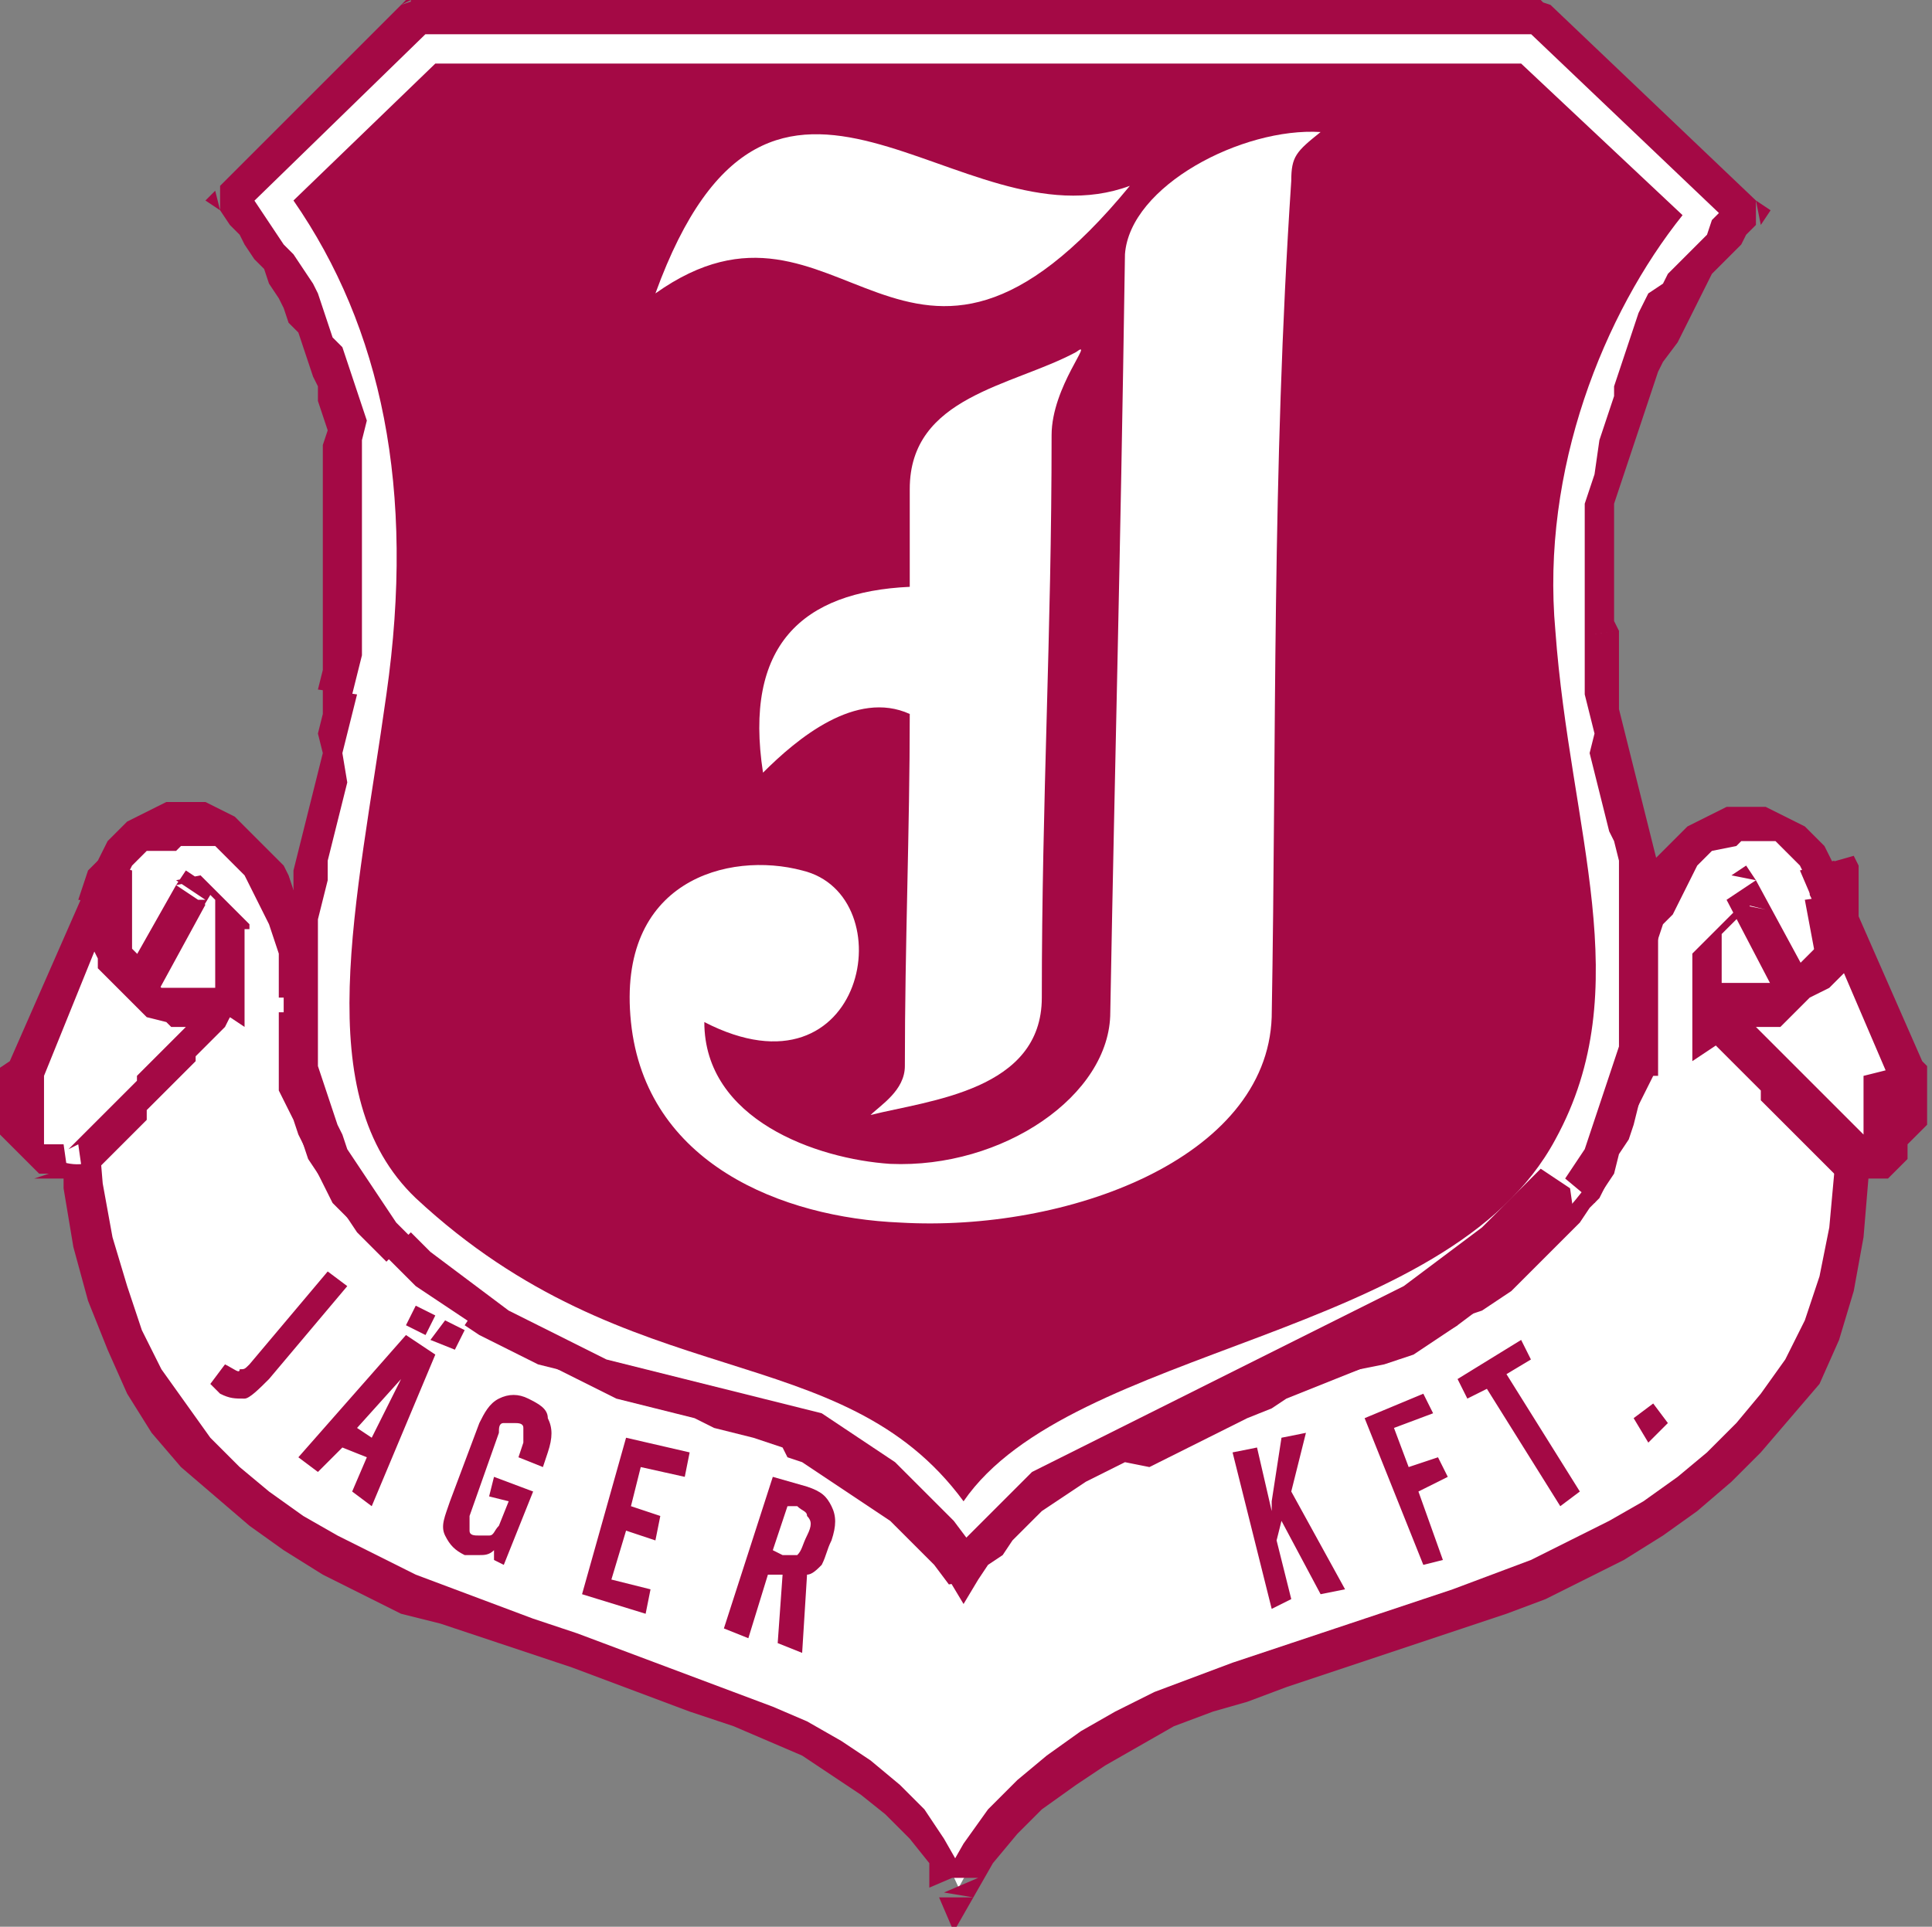 <?xml version="1.0" encoding="utf-8"?>
<!-- Generator: Adobe Illustrator 21.0.0, SVG Export Plug-In . SVG Version: 6.00 Build 0)  -->
<svg version="1.1" id="Layer_1" xmlns="http://www.w3.org/2000/svg" xmlns:xlink="http://www.w3.org/1999/xlink" x="0px" y="0px"
	 viewBox="0 0 39.5 39.4" style="enable-background:new 0 0 39.5 39.4;" xml:space="preserve">
<rect x="0" y="0" width="39.5" height="39.4" fill="#808080" stroke="none"/>
<style type="text/css">
	.st0{fill-rule:evenodd;clip-rule:evenodd;fill:#FFFFFF;}
	.st1{fill:#A40945;}
	.st2{fill-rule:evenodd;clip-rule:evenodd;fill:#A40945;}
</style>
<g id="XMLID_952_">
	<path id="XMLID_12925_" class="st0" d="M19.6,38.6c-3.2-7.3-20.9-1.9-17.5-20.1c0.5-2.8,4-1.8,4,1.9c-0.1,2.4,0.8,4.5,3.9,6.4
		c3.4,2.1,8.7,1.7,9.7,4.5c2.1-3.3,6.8-2.6,9.9-4.5c3.1-1.9,3.9-4,3.9-6.4c-0.1-3.8,3.4-4.7,4-1.9C41.2,36.3,23.7,30.8,19.6,38.6"/>
	<path id="XMLID_12866_" class="st1" d="M19.9,38.8l-0.4,0.7l-0.3-0.7L19.9,38.8z M19.3,38.7l0.7-0.3l-0.7,0l0.4-0.7l0.5-0.7
		l0.6-0.6l0.6-0.5l0.7-0.5l0.7-0.4l0.8-0.4l0.8-0.3l0.8-0.3l0.9-0.3l0.9-0.3l0.9-0.3l0.9-0.3l0.9-0.3l0.8-0.3l0.8-0.3l0.8-0.4
		l0.8-0.4l0.7-0.4l0.7-0.5l0.6-0.5l0.6-0.6l0.5-0.6l0.5-0.7l0.4-0.8l0.3-0.9l0.2-1l0.1-1.1l0-1.2l-0.1-1.3l-0.2-1.5l-0.3-1.6
		l0.7-0.1l0.3,1.6l0.2,1.5l0.1,1.4l0,1.3l-0.1,1.2l-0.2,1.1l-0.3,1l-0.4,0.9L36.6,29l-0.6,0.7l-0.6,0.6l-0.7,0.6L34,31.4l-0.8,0.5
		l-0.8,0.4l-0.8,0.4L30.8,33l-0.9,0.3L29,33.6l-0.9,0.3l-0.9,0.3l-0.9,0.3l-0.8,0.3L24.8,35L24,35.3l-0.7,0.4l-0.7,0.4l-0.6,0.4
		L21.3,37l-0.5,0.5l-0.5,0.6l-0.4,0.7L19.3,38.7z M37.1,18.5 M37.8,18.4l-0.7,0.1L37,18.3L37,18.1l-0.1-0.2l-0.1-0.2l-0.1-0.1
		l-0.1-0.1l-0.1-0.1l-0.1-0.1l-0.1-0.1l-0.1,0l-0.1,0l-0.1,0l-0.1,0l-0.1,0l-0.1,0l-0.1,0l-0.1,0.1L35,17.4l-0.1,0.1l-0.1,0.1
		l-0.1,0.1l-0.1,0.2l-0.1,0.2l-0.1,0.2l-0.1,0.2l-0.1,0.2L34,18.9l-0.1,0.3l-0.1,0.3l0,0.3l0,0.3l0,0.3l-0.7,0l0-0.4l0-0.4l0-0.3
		l0.1-0.3l0.1-0.3l0.1-0.3l0.1-0.3l0.1-0.2l0.1-0.2l0.2-0.2l0.2-0.2l0.2-0.2l0.2-0.2l0.2-0.1l0.2-0.1l0.2-0.1l0.2-0.1l0.2,0l0.2,0
		l0.2,0l0.2,0l0.2,0.1l0.2,0.1l0.2,0.1l0.2,0.1l0.2,0.2l0.2,0.2l0.1,0.2l0.1,0.2l0.1,0.2l0.1,0.3L37.8,18.4z M33.1,20.4 M33.1,20.4
		l0.7,0l0,0.2l0,0.2l0,0.2l0,0.2l0,0.2l0,0.2l0,0.2l0,0.2l-0.1,0.2l-0.1,0.2l-0.1,0.2l-0.1,0.2l-0.1,0.2l-0.1,0.2l-0.1,0.2L33,23.9
		l-0.1,0.2l-0.1,0.2l-0.1,0.2l-0.2,0.2L32.3,25l-0.2,0.2l-0.2,0.2l-0.2,0.2l-0.2,0.2l-0.2,0.2l-0.2,0.2l-0.2,0.2l-0.3,0.2l-0.3,0.2
		L30,26.9l-0.3,0.2l-0.4-0.6l0.3-0.2l0.3-0.2l0.3-0.2l0.2-0.2l0.2-0.2l0.2-0.2l0.2-0.2l0.2-0.2l0.2-0.2l0.2-0.2l0.2-0.2l0.1-0.2
		l0.1-0.2l0.1-0.2l0.1-0.2l0.1-0.2l0.1-0.2l0.1-0.2l0.1-0.2l0.1-0.2l0.1-0.2l0.1-0.2l0.1-0.2l0-0.2l0-0.2l0-0.2l0-0.2l0-0.2l0-0.2
		l0-0.2l0-0.2L33.1,20.4z M29.4,26.5l0.4,0.6l-0.3,0.2l-0.3,0.2l-0.3,0.2l-0.3,0.1l-0.3,0.1L27.8,28l-0.3,0.1l-0.3,0.1l-0.4,0.1
		l-0.4,0.1L26,28.5l-0.4,0.1l-0.3,0.1L25,28.7l-0.3,0.1l-0.3,0.1L24,29l-0.3,0.1l-0.3,0.1L23,29.3l-0.3,0.1l-0.3,0.1l-0.3,0.1
		l-0.3,0.1L21.5,30l-0.3,0.2L21,30.3l-0.2,0.2l-0.2,0.2L20.3,31l-0.2,0.3L20,31.5l-0.6-0.4l0.2-0.3l0.2-0.3l0.2-0.3l0.3-0.2l0.3-0.2
		l0.3-0.2l0.3-0.2l0.3-0.2l0.3-0.2l0.3-0.1l0.3-0.1l0.3-0.1l0.3-0.1l0.3-0.1l0.3-0.1l0.3-0.1l0.3-0.1l0.4-0.1l0.3-0.1l0.3-0.1
		l0.3-0.1l0.3-0.1l0.3-0.1l0.3-0.1l0.3-0.1l0.3-0.1l0.3-0.1l0.3-0.1l0.3-0.1l0.3-0.1l0.3-0.2L29.4,26.5z M20,31.5l-0.4,0.6l-0.3-0.7
		L20,31.5z M19.3,31.1l0.6,0.4l-0.6-0.1l-0.1-0.2L19.1,31L19,30.8l-0.2-0.2l-0.2-0.2l-0.2-0.2l-0.2-0.1L18,30l-0.3-0.1l-0.3-0.1
		l-0.3-0.1l-0.3-0.1l-0.3-0.1l-0.3-0.1l-0.3-0.1l-0.3-0.1L15.2,29l-0.4-0.1l-0.4-0.1l-0.4-0.1l-0.4-0.1l-0.4-0.1L13,28.4l-0.4-0.1
		l-0.4-0.1l-0.4-0.1l-0.4-0.1l-0.4-0.1l-0.4-0.2l-0.4-0.2l-0.4-0.2l-0.3-0.2l0.4-0.6l0.3,0.2l0.3,0.2l0.3,0.2l0.3,0.1l0.3,0.1
		l0.4,0.1l0.4,0.1l0.4,0.1l0.4,0.1l0.4,0.1l0.4,0.1l0.4,0.1l0.4,0.1l0.4,0.1l0.4,0.1l0.4,0.1l0.4,0.1l0.3,0.1l0.3,0.1l0.3,0.1
		l0.3,0.1l0.3,0.1l0.3,0.1l0.3,0.2l0.3,0.2l0.3,0.2l0.2,0.2l0.2,0.2l0.2,0.2l0.2,0.3l0.2,0.3l0.1,0.3L19.3,31.1z M10.1,26.5
		l-0.4,0.6l-0.3-0.2l-0.3-0.2l-0.3-0.2l-0.3-0.2l-0.2-0.2l-0.2-0.2l-0.2-0.2l-0.2-0.2l-0.2-0.2l-0.2-0.2L7.2,25L7,24.8l-0.2-0.2
		l-0.1-0.2l-0.1-0.2l-0.1-0.2l-0.1-0.2l-0.1-0.2l-0.1-0.2l-0.1-0.2L6,22.9l-0.1-0.2l-0.1-0.2l-0.1-0.2l0-0.2l0-0.2l0-0.2l0-0.2
		l0-0.2l0-0.2l0-0.2l0-0.2l0.7,0l0,0.2l0,0.2l0,0.2l0,0.2l0,0.2l0,0.2l0,0.2l0,0.2l0,0.2l0.1,0.2l0.1,0.2l0.1,0.2L6.8,23l0.1,0.2
		L7,23.4l0.1,0.2l0.1,0.2L7.3,24l0.1,0.2l0.1,0.2l0.1,0.2l0.2,0.2l0.2,0.2L8.2,25l0.2,0.2l0.2,0.2l0.2,0.2l0.2,0.2l0.2,0.2l0.3,0.2
		l0.3,0.2L10.1,26.5z M6.4,20.4l-0.7,0l0-0.3l0-0.3l0-0.3l-0.1-0.3l-0.1-0.3l-0.1-0.2l-0.1-0.2l-0.1-0.2l-0.1-0.2L5,17.9l-0.1-0.1
		l-0.1-0.1l-0.1-0.1l-0.1-0.1l-0.1-0.1l-0.1-0.1l-0.1,0l-0.1,0l-0.1,0l-0.1,0l-0.1,0l-0.1,0l-0.1,0l-0.1,0.1L3,17.4l-0.1,0.1
		l-0.1,0.1l-0.1,0.1l-0.1,0.2l-0.1,0.2l-0.1,0.2l-0.1,0.2l-0.7-0.1l0.1-0.3l0.1-0.3L2,17.6l0.1-0.2l0.1-0.2L2.4,17l0.2-0.2l0.2-0.1
		l0.2-0.1l0.2-0.1l0.2-0.1l0.2,0l0.2,0l0.2,0l0.2,0l0.2,0.1l0.2,0.1l0.2,0.1L5,16.9l0.2,0.2l0.2,0.2l0.2,0.2l0.2,0.2l0.1,0.2L6,18.2
		l0.1,0.3l0.1,0.3L6.3,19l0.1,0.3l0,0.3l0,0.4L6.4,20.4z M1.7,18.4l0.7,0.1l-0.3,1.6L2,21.6L2,23l0.1,1.2l0.2,1.1l0.3,1l0.3,0.9
		l0.4,0.8l0.5,0.7l0.5,0.7l0.6,0.6l0.6,0.5l0.7,0.5l0.7,0.4l0.8,0.4l0.8,0.4l0.8,0.3l0.8,0.3l0.8,0.3l0.9,0.3l0.8,0.3l0.8,0.3
		l0.8,0.3l0.8,0.3l0.8,0.3l0.7,0.3l0.7,0.4l0.6,0.4l0.6,0.5l0.5,0.5l0.4,0.6l0.4,0.7l-0.7,0.3L19,38.1l-0.4-0.5l-0.5-0.5l-0.5-0.4
		L17,36.3l-0.6-0.4l-0.7-0.3l-0.7-0.3L14.1,35l-0.8-0.3l-0.8-0.3l-0.8-0.3l-0.9-0.3l-0.9-0.3l-0.9-0.3L8.2,33l-0.8-0.4l-0.8-0.4
		l-0.8-0.5l-0.7-0.5l-0.7-0.6L3.7,30l-0.6-0.7l-0.5-0.8l-0.4-0.9l-0.4-1l-0.3-1.1l-0.2-1.2L1.3,23l0-1.4L1.5,20L1.7,18.4z"/>
	<path id="XMLID_12864_" class="st0" d="M35.6,18.3l1.2,2.3l0.8,2.2c-0.9-0.8-1.7-1.5-2.6-2.3C34.6,19.9,34.4,18.9,35.6,18.3"/>
	<path id="XMLID_12847_" class="st1" d="M35.4,17.9l0.3-0.2l0.2,0.3L35.4,17.9z M35.3,18.4l0.5,0.1l-0.1,0.1l-0.1,0.1l-0.1,0.1
		l-0.1,0.1l-0.1,0.1l-0.1,0.1l0,0.1l0,0.1l0,0.1l0,0.1l0,0.1l0,0.1l0,0.1l0,0.1l0,0.1l0,0.1l0,0.1l0,0.1l0,0.1l0,0.1l0,0.1l0,0.1
		l0,0.1l0,0.1l0,0.1l0,0.1l0,0.1l0,0.1l0,0l0,0l0,0l0,0l-0.6,0.4l0-0.1l0-0.1l0-0.1l0-0.1l0-0.1l0-0.1l0-0.1l0-0.1l0-0.1l0-0.1
		l0-0.1l0-0.1l0-0.1l0-0.1l0-0.1l0-0.1l0-0.1l0-0.1l0-0.1l0-0.1l0-0.1l0-0.1l0.1-0.1l0.1-0.1l0.1-0.1l0.1-0.1l0.1-0.1l0.1-0.1
		l0.1-0.1l0.1-0.1l0.1-0.1l0.1-0.1l0.5,0.1L35.3,18.4z M34.8,20.8L34.8,20.8L34.8,20.8L34.8,20.8z M35.3,20.3L35.3,20.3L35.3,20.3
		l0.1,0.1l0.1,0.1l0.1,0.1l0.1,0.1l0.1,0.1l0.1,0.1l0.1,0.1l0.1,0.1l0.1,0.1l0.1,0.1l0.1,0.1l0.1,0.1l0.1,0.1l0.1,0.1l0.1,0.1
		l0.1,0.1l0.1,0.1l0.1,0.1l0.1,0.1l0.1,0.1l0.1,0.1l0.1,0.1l0.1,0.1l0.1,0.1l0.1,0.1l0.1,0.1l0.1,0.1l0.1,0.1l0.1,0.1l0.1,0.1
		l0.1,0.1L37.4,23L37.3,23l-0.1-0.1l-0.1-0.1l-0.1-0.1L37,22.7l-0.1-0.1l-0.1-0.1l-0.1-0.1l-0.1-0.1l-0.1-0.1l-0.1-0.1l-0.1-0.1
		l-0.1-0.1L36.2,22L36.2,22l-0.1-0.1L36,21.8l-0.1-0.1l-0.1-0.1l-0.1-0.1l-0.1-0.1l-0.1-0.1l-0.1-0.1l-0.1-0.1l-0.1-0.1l-0.1-0.1
		l-0.1-0.1L35.1,21L35,21l-0.1-0.1l-0.1-0.1l-0.1-0.1l-0.1-0.1L35.3,20.3z M37.4,23l-0.1-0.2l-0.8-2.2l0.7-0.2l0.8,2.2L37.4,23z
		 M37.1,20.4L37.1,20.4L37.1,20.4L37.1,20.4z M37.2,20.4l-0.7,0.3l-1.2-2.3l0.6-0.4L37.2,20.4L37.2,20.4z"/>
	<path id="XMLID_12845_" class="st0" d="M37.2,17.7c0.7,2.2-1.2,3.4-2.3,2.7c1,1.2,1.7,2.2,2.9,3.4c0.7,0.1,1.7-0.7,1.2-2L37.2,17.7
		z"/>
	<path id="XMLID_12833_" class="st1" d="M36.8,17.8l0.7-0.2l1.8,4.1L38.6,22L36.8,17.8L36.8,17.8z M39.3,21.7L39.3,21.7l0.1,0.1
		l0,0.1l0,0.1l0,0.1l0,0.1l0,0.1l0,0.1l0,0.1l0,0.1l0,0.1l0,0.1l0,0.1l0,0.1l-0.1,0.1l-0.1,0.1l-0.1,0.1l-0.1,0.1L39,23.7l-0.1,0.1
		l-0.1,0.1l-0.1,0.1l-0.1,0.1l-0.1,0l-0.1,0l-0.1,0l-0.1,0l-0.1,0l-0.1,0l-0.1,0l-0.1,0l-0.1,0l-0.1,0l0.1-0.7l0,0l0,0l0,0l0,0l0,0
		l0.1,0l0.1,0l0.1,0l0.1,0l0,0l0,0l0,0l0,0l0,0l0,0l0,0l0,0l0,0l0-0.1l0-0.1l0-0.1l0-0.1l0-0.1l0-0.1l0-0.1l0-0.1l0-0.1l0-0.1l0-0.1
		l0-0.1l0-0.1l0-0.1L39.3,21.7z M37.8,24.1l-0.1,0L37.5,24L37.8,24.1z M37.8,24.1L37.5,24l-0.1-0.1l-0.1-0.1l-0.1-0.1l-0.1-0.1
		L37,23.5l-0.1-0.1l-0.1-0.1l-0.1-0.1l-0.1-0.1L36.5,23l-0.1-0.1l-0.1-0.1l-0.1-0.1l-0.1-0.1l-0.1-0.1L36,22.3l-0.1-0.1l-0.1-0.1
		L35.7,22l-0.1-0.1l-0.1-0.1l-0.1-0.1l-0.1-0.1l-0.1-0.1l-0.1-0.1l-0.1-0.1l-0.1-0.1L35,21.1L34.9,21l-0.1-0.1l-0.1-0.1l-0.1-0.1
		l0.6-0.4l0.1,0.1l0.1,0.1l0.1,0.1l0.1,0.1l0.1,0.1l0.1,0.1l0.1,0.1l0.1,0.1l0.1,0.1l0.1,0.1l0.1,0.1l0.1,0.1l0.1,0.1l0.1,0.1
		l0.1,0.1l0.1,0.1l0.1,0.1l0.1,0.1l0.1,0.1l0.1,0.1l0.1,0.1l0.1,0.1l0.1,0.1l0.1,0.1l0.1,0.1l0.1,0.1l0.1,0.1l0.1,0.1l0.1,0.1
		l0.1,0.1l0.1,0.1l0.1,0.1l-0.2-0.1L37.8,24.1z M34.6,20.6l0.5-0.5l0.1,0l0.1,0l0.1,0l0.1,0l0.1,0l0.1,0l0.1,0l0.1,0l0.1,0l0.1,0
		l0.1,0l0.1,0l0.1,0l0.1-0.1l0.1-0.1l0.1-0.1l0.1-0.1l0.1-0.1l0.1-0.1l0.1-0.1l0.1-0.1l0-0.1l0-0.1l0-0.1l0-0.1l0-0.1l0-0.1l0-0.2
		l0-0.2l0-0.2l0-0.2l0-0.2l0.7-0.2l0.1,0.2l0,0.2l0,0.2l0,0.2l0,0.2l0,0.2l0,0.2l0,0.2l0,0.2l-0.1,0.2l-0.1,0.2l-0.1,0.2l-0.1,0.1
		l-0.1,0.1l-0.1,0.1L37,20.4l-0.1,0.1l-0.1,0.1l-0.1,0.1l-0.1,0.1l-0.1,0.1l-0.1,0.1L36,21l-0.1,0l-0.2,0l-0.1,0l-0.2,0l-0.1,0
		l-0.1,0L35,20.8l-0.1-0.1L34.6,20.6l0.6-0.4L34.6,20.6z"/>
	<path id="XMLID_12824_" class="st0" d="M3.9,18.3l-1.2,2.3l-0.8,2.2c0.9-0.8,1.7-1.5,2.6-2.3C4.9,19.9,5.1,18.9,3.9,18.3"/>
	<path id="XMLID_12814_" class="st1" d="M3.6,18.1l0.2-0.3l0.3,0.2L3.6,18.1z M4.2,18.4l-0.6-0.4l0.5-0.1L4.2,18l0.1,0.1l0.1,0.1
		l0.1,0.1l0.1,0.1l0.1,0.1l0.1,0.1l0.1,0.1l0.1,0.1l0.1,0.1l0,0.1L5,19l0,0.1l0,0.1l0,0.1l0,0.1l0,0.1l0,0.1l0,0.1l0,0.1l0,0.1
		l0,0.1l0,0.1l0,0.1l0,0.1l0,0.1l0,0.1l0,0.1l0,0.1l0,0.1l0,0.1l0,0.1l-0.6-0.4l0,0l0,0l0,0l0,0l0-0.1l0-0.1l0-0.1l0-0.1l0-0.1
		l0-0.1l0-0.1l0-0.1l0-0.1l0-0.1l0-0.1l0-0.1l0-0.1l0-0.1l0-0.1l0-0.1l0-0.1l0-0.1l0-0.1l0-0.1l0-0.1l0-0.1l-0.1-0.1L4,18.8L4,18.7
		l-0.1-0.1l-0.1-0.1l-0.1-0.1L4.2,18.4z M4.8,20.7L4.8,20.7L4.8,20.7L4.8,20.7z M4.2,20.3l0.6,0.4l-0.1,0.1l-0.1,0.1l-0.1,0.1
		L4.5,21L4.4,21l-0.1,0.1l-0.1,0.1l-0.1,0.1l-0.1,0.1L4,21.4l-0.1,0.1l-0.1,0.1l-0.1,0.1l-0.1,0.1l-0.1,0.1l-0.1,0.1l-0.1,0.1
		L3.3,22L3.2,22l-0.1,0.1l-0.1,0.1L3,22.2l-0.1,0.1l-0.1,0.1l-0.1,0.1l-0.1,0.1l-0.1,0.1l-0.1,0.1l-0.1,0.1l-0.1,0.1l-0.1,0.1
		L2.2,23L2.1,23l-0.5-0.5l0.1-0.1l0.1-0.1l0.1-0.1l0.1-0.1L2,22.1l0.1-0.1L2.2,22l0.1-0.1l0.1-0.1l0.1-0.1l0.1-0.1l0.1-0.1l0.1-0.1
		l0.1-0.1l0.1-0.1l0.1-0.1L3,21.3l0.1-0.1l0.1-0.1l0.1-0.1L3.3,21l0.1-0.1l0.1-0.1l0.1-0.1l0.1-0.1l0.1-0.1l0.1-0.1l0.1-0.1L4,20.4
		l0.1-0.1L4.2,20.3L4.2,20.3L4.2,20.3z M2.1,23l-0.6-0.4l0.8-2.2L3,20.7l-0.8,2.2L2.1,23z M2.3,20.4L2.3,20.4L2.3,20.4L2.3,20.4z
		 M2.3,20.4L2.3,20.4l1.3-2.3l0.6,0.4L3,20.7L2.3,20.4z"/>
	<path id="XMLID_12812_" class="st0" d="M2.3,17.7c-0.7,2.2,1.2,3.4,2.3,2.7c-1,1.2-1.7,2.2-2.9,3.4c-0.7,0.1-1.7-0.7-1.2-2
		L2.3,17.7z"/>
	<path id="XMLID_12770_" class="st1" d="M2.6,17.8L2.6,17.8L0.9,22l-0.7-0.3L2,17.6L2.6,17.8z M0.2,21.7L0.9,22l0,0.1l0,0.1l0,0.1
		l0,0.1l0,0.1l0,0.1l0,0.1l0,0.1l0,0.1l0,0.1l0,0.1l0,0.1l0,0.1l0,0.1l0,0l0,0l0,0l0,0l0,0l0,0l0,0l0,0l0,0l0.1,0l0.1,0l0.1,0l0.1,0
		l0,0l0,0l0,0l0,0l0,0l0.1,0.7l-0.1,0l-0.1,0l-0.1,0l-0.1,0l-0.1,0l-0.1,0l-0.1,0L1,24l-0.1,0l-0.1,0l-0.1-0.1l-0.1-0.1l-0.1-0.1
		l-0.1-0.1l-0.1-0.1l-0.1-0.1l-0.1-0.1l-0.1-0.1l-0.1-0.1l0-0.1l0-0.1l0-0.1l0-0.1l0-0.1l0-0.1l0-0.1l0-0.1l0-0.1l0-0.1l0-0.1l0-0.1
		L0.2,21.7z M1.9,24L1.9,24l-0.2,0.1L1.9,24z M1.7,24.1l-0.1-0.7l-0.2,0.1l0.1-0.1l0.1-0.1l0.1-0.1l0.1-0.1L1.9,23L2,22.9l0.1-0.1
		l0.1-0.1l0.1-0.1l0.1-0.1l0.1-0.1l0.1-0.1l0.1-0.1l0.1-0.1L2.8,22l0.1-0.1L3,21.8l0.1-0.1l0.1-0.1l0.1-0.1l0.1-0.1l0.1-0.1l0.1-0.1
		l0.1-0.1l0.1-0.1l0.1-0.1l0.1-0.1l0.1-0.1L4,20.5l0.1-0.1l0.1-0.1l0.1-0.1l0.6,0.4l-0.1,0.1l-0.1,0.1L4.6,21l-0.1,0.1l-0.1,0.1
		l-0.1,0.1l-0.1,0.1l-0.1,0.1l-0.1,0.1L4,21.7l-0.1,0.1l-0.1,0.1L3.7,22l-0.1,0.1l-0.1,0.1l-0.1,0.1l-0.1,0.1l-0.1,0.1l-0.1,0.1
		l-0.1,0.1L3,22.9L2.9,23l-0.1,0.1l-0.1,0.1l-0.1,0.1l-0.1,0.1l-0.1,0.1l-0.1,0.1l-0.1,0.1l-0.1,0.1L2,23.9L1.9,24L1.7,24.1z
		 M4.8,20.6l-0.6-0.4L4.8,20.6l-0.2,0.2l-0.1,0.1l-0.1,0.1l-0.1,0l-0.1,0l-0.2,0l-0.1,0l-0.2,0l-0.1,0l-0.1,0l-0.1-0.1L3,20.8
		l-0.1-0.1l-0.1-0.1l-0.1-0.1l-0.1-0.1l-0.1-0.1l-0.1-0.1l-0.1-0.1l-0.1-0.1L2,19.8L2,19.6l-0.1-0.2l0-0.2l0-0.2l0-0.2l0-0.2l0-0.2
		l0-0.2l0-0.2l0-0.2l0.1-0.2l0.7,0.2l0,0.2l0,0.2l0,0.2l0,0.2l0,0.2l0,0.1l0,0.1l0,0.1l0,0.1l0,0.1l0,0.1l0.1,0.1l0.1,0.1l0.1,0.1
		L3,19.8L3,19.9L3.1,20l0.1,0.1l0.1,0.1l0.1,0l0.1,0l0.1,0l0.1,0l0.1,0l0.1,0l0.1,0l0.1,0l0.1,0l0.1,0l0.1,0l0.1,0l0.1,0L4.8,20.6z"
		/>
	<path id="XMLID_12769_" class="st0" d="M8.5,0.4l23,0l4.2,4c-1.8,2-3.2,4.9-2.9,8.5c0.3,4.5,1.9,8.5-0.4,11.4
		c-3.8,4.9-10.3,3.9-12.6,7.8c-2.7-4.2-6.9-2.5-11.6-6.8C5,22.5,6.3,18.9,7,14.2C7.6,9.7,7,6.7,4.7,4.1L8.5,0.4z"/>
	<path id="XMLID_997_" class="st1" d="M8.2,0.1L8.3,0l0.1,0L8.2,0.1z M8.5,0l0.3,0.6L5,4.3L4.5,3.8l3.7-3.7L8.5,0z M4.5,4.3L4.2,4.1
		l0.2-0.2L4.5,4.3z M4.5,3.8L5,4.3l0-0.5l0.2,0.3l0.2,0.3l0.2,0.3l0.2,0.3L6,5.2l0.2,0.3l0.2,0.3L6.5,6l0.1,0.3l0.1,0.3l0.1,0.3
		L7,7.1l0.1,0.3l0.1,0.3l0.1,0.3l0.1,0.3l0.1,0.3L7.4,9l0,0.3l0,0.3l0,0.3l0,0.3l0,0.4l0,0.4l0,0.4l0,0.4l0,0.4l0,0.4l0,0.4l0,0.4
		l-0.1,0.4l-0.1,0.4l-0.7-0.1l0.1-0.4l0-0.4l0-0.4l0-0.4l0-0.4l0-0.4l0-0.4l0-0.4l0-0.3l0-0.3l0-0.3l0-0.3l0-0.3l0-0.3L6.7,8.8
		L6.6,8.5L6.5,8.2L6.5,7.9L6.4,7.7L6.3,7.4L6.2,7.1L6.1,6.8L5.9,6.6L5.8,6.3L5.7,6.1L5.5,5.8L5.4,5.5L5.2,5.3L5,5L4.9,4.8L4.7,4.6
		L4.5,4.3L4.5,3.8z M6.6,14.1l0.7,0.1l-0.1,0.4l-0.1,0.4l-0.1,0.4L7.1,16L7,16.4l-0.1,0.4l-0.1,0.4l-0.1,0.4L6.7,18l-0.1,0.4
		l-0.1,0.4l0,0.4l0,0.4l0,0.4l0,0.3l0,0.3l0,0.3l0,0.3l0,0.3l0,0.3l0.1,0.3l0.1,0.3l0.1,0.3L6.9,23L7,23.2l0.1,0.3l0.2,0.3l0.2,0.3
		l0.2,0.3l0.2,0.3l0.2,0.3l0.3,0.3l-0.5,0.5l-0.3-0.3l-0.3-0.3l-0.2-0.3l-0.2-0.3l-0.2-0.3l-0.2-0.3l-0.2-0.3l-0.1-0.3l-0.1-0.3
		L6,22.5l-0.1-0.3l-0.1-0.3l0-0.3l0-0.3l0-0.4l0-0.4l0-0.4l0-0.4l0-0.4l0-0.4l0-0.4L6,18.2L6,17.8l0.1-0.4l0.1-0.4l0.1-0.4l0.1-0.4
		l0.1-0.4l0.1-0.4L6.5,15l0.1-0.4L6.6,14.1z M7.9,25.7l0.5-0.5l0.4,0.4l0.4,0.3l0.4,0.3l0.4,0.3l0.4,0.3l0.4,0.2l0.4,0.2l0.4,0.2
		l0.4,0.2l0.4,0.2l0.4,0.1l0.4,0.1l0.4,0.1l0.4,0.1l0.4,0.1l0.4,0.1l0.4,0.1l0.4,0.1l0.4,0.1l0.4,0.1l0.4,0.1l0.3,0.2l0.3,0.2
		l0.3,0.2l0.3,0.2l0.3,0.2l0.3,0.3l0.3,0.3l0.3,0.3l0.3,0.3l0.3,0.4L20,32l-0.6,0.4L19.1,32l-0.3-0.3l-0.3-0.3l-0.3-0.3l-0.3-0.2
		l-0.3-0.2l-0.3-0.2l-0.3-0.2l-0.3-0.2l-0.3-0.2l-0.3-0.1L16,29.6l-0.3-0.1l-0.3-0.1l-0.4-0.1l-0.4-0.1L14.2,29l-0.4-0.1l-0.4-0.1
		L13,28.7l-0.4-0.1l-0.4-0.2l-0.4-0.2L11.4,28l-0.4-0.2l-0.4-0.2l-0.4-0.2L9.6,27l-0.4-0.3l-0.4-0.3l-0.4-0.4L7.9,25.7z M20,32.3
		l-0.3,0.5l-0.3-0.5L20,32.3z M19.4,32.4L20,32l-0.6,0l0.2-0.4l0.3-0.3l0.3-0.3l0.3-0.3l0.3-0.3l0.3-0.3l0.4-0.2l0.4-0.2l0.4-0.2
		l0.4-0.2l0.4-0.2l0.4-0.2l0.4-0.2l0.4-0.2l0.4-0.2l0.4-0.2l0.4-0.2l0.4-0.2l0.4-0.2l0.4-0.2l0.4-0.2l0.4-0.2l0.4-0.2l0.4-0.2
		l0.4-0.2l0.4-0.3l0.4-0.3l0.4-0.3l0.4-0.3l0.4-0.4l0.4-0.4l0.4-0.4l0.6,0.4L32.2,25l-0.4,0.4l-0.4,0.4L31,26.2l-0.4,0.3l-0.4,0.3
		l-0.4,0.3l-0.5,0.3l-0.5,0.2l-0.5,0.2l-0.5,0.2l-0.5,0.2l-0.5,0.2l-0.5,0.2L26,28.8L25.5,29l-0.4,0.2l-0.4,0.2l-0.4,0.2l-0.4,0.2
		l-0.4,0.2L23,29.9l-0.4,0.2l-0.4,0.2l-0.3,0.2l-0.3,0.2l-0.3,0.2L21,31.2l-0.3,0.3l-0.2,0.3L20.2,32L20,32.3L19.4,32.4z M32.6,24.6
		L32,24.1l0.2-0.3l0.2-0.3l0.1-0.3l0.1-0.3l0.1-0.3l0.1-0.3l0.1-0.3l0.1-0.3l0.1-0.3l0-0.3l0-0.3l0-0.3l0-0.3l0-0.3l0-0.3l0-0.4
		l0-0.4l0-0.4l0-0.4l0-0.4l-0.1-0.4L32.9,17l-0.1-0.4l-0.1-0.4l-0.1-0.4l-0.1-0.4L32.6,15l-0.1-0.4l-0.1-0.4l0-0.4l0-0.4l0-0.4
		l0.7-0.1l0,0.4l0,0.4l0,0.4l0,0.4l0.1,0.4l0.1,0.4l0.1,0.4l0.1,0.4l0.1,0.4l0.1,0.4l0.1,0.4l0.1,0.4l0,0.4l0,0.4l0,0.4l0,0.4l0,0.4
		l0,0.4l0,0.4l0,0.4l0,0.4l0,0.4l0,0.3L33.7,22l-0.1,0.3l-0.1,0.3L33.4,23l-0.1,0.3l-0.2,0.3L33,24l-0.2,0.3L32.6,24.6z M32.3,12.9
		 M33.1,12.9l-0.7,0.1l0-0.3l0-0.3l0-0.3l0-0.3l0-0.3l0-0.3l0-0.3l0-0.3l0-0.3l0.1-0.3l0.1-0.3L32.7,9l0.1-0.3l0.1-0.3l0.1-0.3
		L33,7.9l0.1-0.3l0.1-0.3l0.1-0.3l0.1-0.3l0.1-0.3l0.1-0.2l0.1-0.2L34,5.8l0.1-0.2l0.2-0.2l0.2-0.2l0.2-0.2l0.2-0.2L35,4.5l0.2-0.2
		l0.2-0.2l0.5,0.5l-0.2,0.2L35.6,5l-0.2,0.2l-0.2,0.2l-0.2,0.2l-0.1,0.2L34.8,6l-0.1,0.2l-0.1,0.2l-0.1,0.2l-0.1,0.2l-0.1,0.2
		L34,7.4l-0.1,0.2l-0.1,0.3l-0.1,0.3l-0.1,0.3l-0.1,0.3l-0.1,0.3l-0.1,0.3l-0.1,0.3l-0.1,0.3l-0.1,0.3l0,0.3l0,0.3l0,0.3l0,0.3
		l0,0.3l0,0.3l0,0.3l0,0.3L33.1,12.9z M35.9,4.1l0.3,0.2l-0.2,0.3L35.9,4.1z M35.9,4.6l-0.5,0l-4.2-4l0.5-0.5l4.2,4L35.9,4.6z
		 M31.4,0l0.1,0l0.1,0.1L31.4,0z M31.7,0.1l-0.3,0.6l-23,0l0-0.7l23,0L31.7,0.1z"/>
	<path id="XMLID_995_" class="st2" d="M8.9,1.3l22.2,0l3.3,3.1c-1.6,2-2.9,5.2-2.6,8.5c0.3,4.1,1.7,7.3,0,10.4
		c-2.2,4.1-9.9,4.2-12.1,7.4c-2.5-3.4-6.8-2.1-11.2-6.2c-2.2-2.1-1.2-6-0.6-10.3C8.5,10,7.8,6.7,6,4.1L8.9,1.3z"/>
	<path id="XMLID_984_" class="st0" d="M13.4,6c2.4-6.6,6.2-0.9,9.7-2.2C18.5,9.4,17.2,3.3,13.4,6"/>
	<path id="XMLID_983_" class="st0" d="M27,2.7c-0.5,0.4-0.6,0.5-0.6,1c-0.4,6-0.3,11.4-0.4,17.1c-0.1,2.9-4.2,4.4-7.6,4.2
		c-2.4-0.1-5.2-1.2-5.5-4.1c-0.3-2.9,2-3.5,3.5-3.1c2.1,0.5,1.3,4.8-2,3.1c0,2,2.3,2.8,3.8,2.9c2.3,0.1,4.5-1.4,4.5-3.1
		c0.1-5.5,0.2-8.8,0.3-15.5C23.1,3.8,25.4,2.6,27,2.7"/>
	<path id="XMLID_982_" class="st0" d="M22,7.2c-1.3,0.7-3.4,0.9-3.4,2.8c0,0.7,0,1.4,0,2c-2.2,0.1-3.4,1.2-3,3.8
		c0.7-0.7,1.9-1.7,3-1.2c0,2.4-0.1,4.7-0.1,7.2c0,0.5-0.5,0.8-0.7,1c1.2-0.3,3.5-0.5,3.5-2.4c0-4.1,0.2-7.4,0.2-11.5
		C21.5,7.9,22.4,6.9,22,7.2z"/>
	<path id="XMLID_956_" class="st1" d="M33.7,29.5L33.4,29l0.4-0.3l0.3,0.4L33.7,29.5z M30,28.6l-0.2-0.4l1.3-0.8l0.2,0.4l-0.5,0.3
		l1.5,2.4l-0.4,0.3l-1.5-2.4L30,28.6z M29.1,32L27.9,29l1.2-0.5l0.2,0.4l-0.8,0.3l0.3,0.8l0.6-0.2l0.2,0.4L29,30.5l0.5,1.4L29.1,32z
		 M26,32.9l-0.8-3.2l0.5-0.1l0.3,1.3c0-0.1,0-0.1,0-0.1c0,0,0-0.1,0-0.1l0.2-1.3l0.5-0.1l-0.3,1.2l1.1,2l-0.5,0.1l-0.8-1.5l-0.1,0.4
		l0.3,1.2L26,32.9z M15.7,32.2l-0.4,1.3l-0.5-0.2l1-3.1l0.7,0.2c0.3,0.1,0.4,0.2,0.5,0.4c0.1,0.2,0.1,0.4,0,0.7
		c-0.1,0.2-0.1,0.3-0.2,0.5c-0.1,0.1-0.2,0.2-0.3,0.2l-0.1,1.6l-0.5-0.2l0.1-1.4L15.7,32.2z M16.1,30.8l-0.3,0.9l0.2,0.1
		c0.1,0,0.2,0,0.3,0c0.1-0.1,0.1-0.2,0.2-0.4c0.1-0.2,0.1-0.3,0-0.4c0-0.1-0.1-0.1-0.2-0.2L16.1,30.8z M11.9,32.6l0.9-3.2l1.3,0.3
		l-0.1,0.5L13.1,30l-0.2,0.8l0.6,0.2l-0.1,0.5l-0.6-0.2l-0.3,1l0.8,0.2l-0.1,0.5L11.9,32.6z M9.2,30.7l0.6-1.6
		c0.1-0.2,0.2-0.4,0.4-0.5c0.2-0.1,0.4-0.1,0.6,0c0.2,0.1,0.4,0.2,0.4,0.4c0.1,0.2,0.1,0.4,0,0.7l-0.1,0.3l-0.5-0.2l0.1-0.3
		c0-0.1,0-0.2,0-0.3c0-0.1-0.1-0.1-0.2-0.1c-0.1,0-0.2,0-0.2,0c-0.1,0-0.1,0.1-0.1,0.2L9.6,31c0,0.1,0,0.2,0,0.3
		c0,0.1,0.1,0.1,0.2,0.1c0.1,0,0.2,0,0.2,0c0.1,0,0.1-0.1,0.2-0.2l0.2-0.5L10,30.6l0.1-0.4l0.8,0.3L10.3,32l-0.2-0.1l0-0.2
		c-0.1,0.1-0.2,0.1-0.3,0.1c-0.1,0-0.2,0-0.3,0c-0.2-0.1-0.3-0.2-0.4-0.4C9,31.2,9.1,31,9.2,30.7z M8.3,27.1l0.2-0.4l0.4,0.2
		l-0.2,0.4L8.3,27.1z M8.8,27.4L9.1,27l0.4,0.2l-0.2,0.4L8.8,27.4z M7.3,29.2l0.3,0.2l0.6-1.2l0,0L7.3,29.2z M6.1,29.8l2.2-2.5
		l0.6,0.4l-1.3,3.1l-0.4-0.3l0.3-0.7L7,29.6l-0.5,0.5L6.1,29.8z M4.3,28.3l0.3-0.4c0,0,0,0,0,0c0,0,0,0,0,0C4.8,28,4.9,28.1,4.9,28
		c0.1,0,0.1,0,0.2-0.1l0,0L6.7,26l0.4,0.3l-1.6,1.9c-0.2,0.2-0.4,0.4-0.5,0.4c-0.2,0-0.3,0-0.5-0.1L4.3,28.3z"/>
</g>
</svg>
